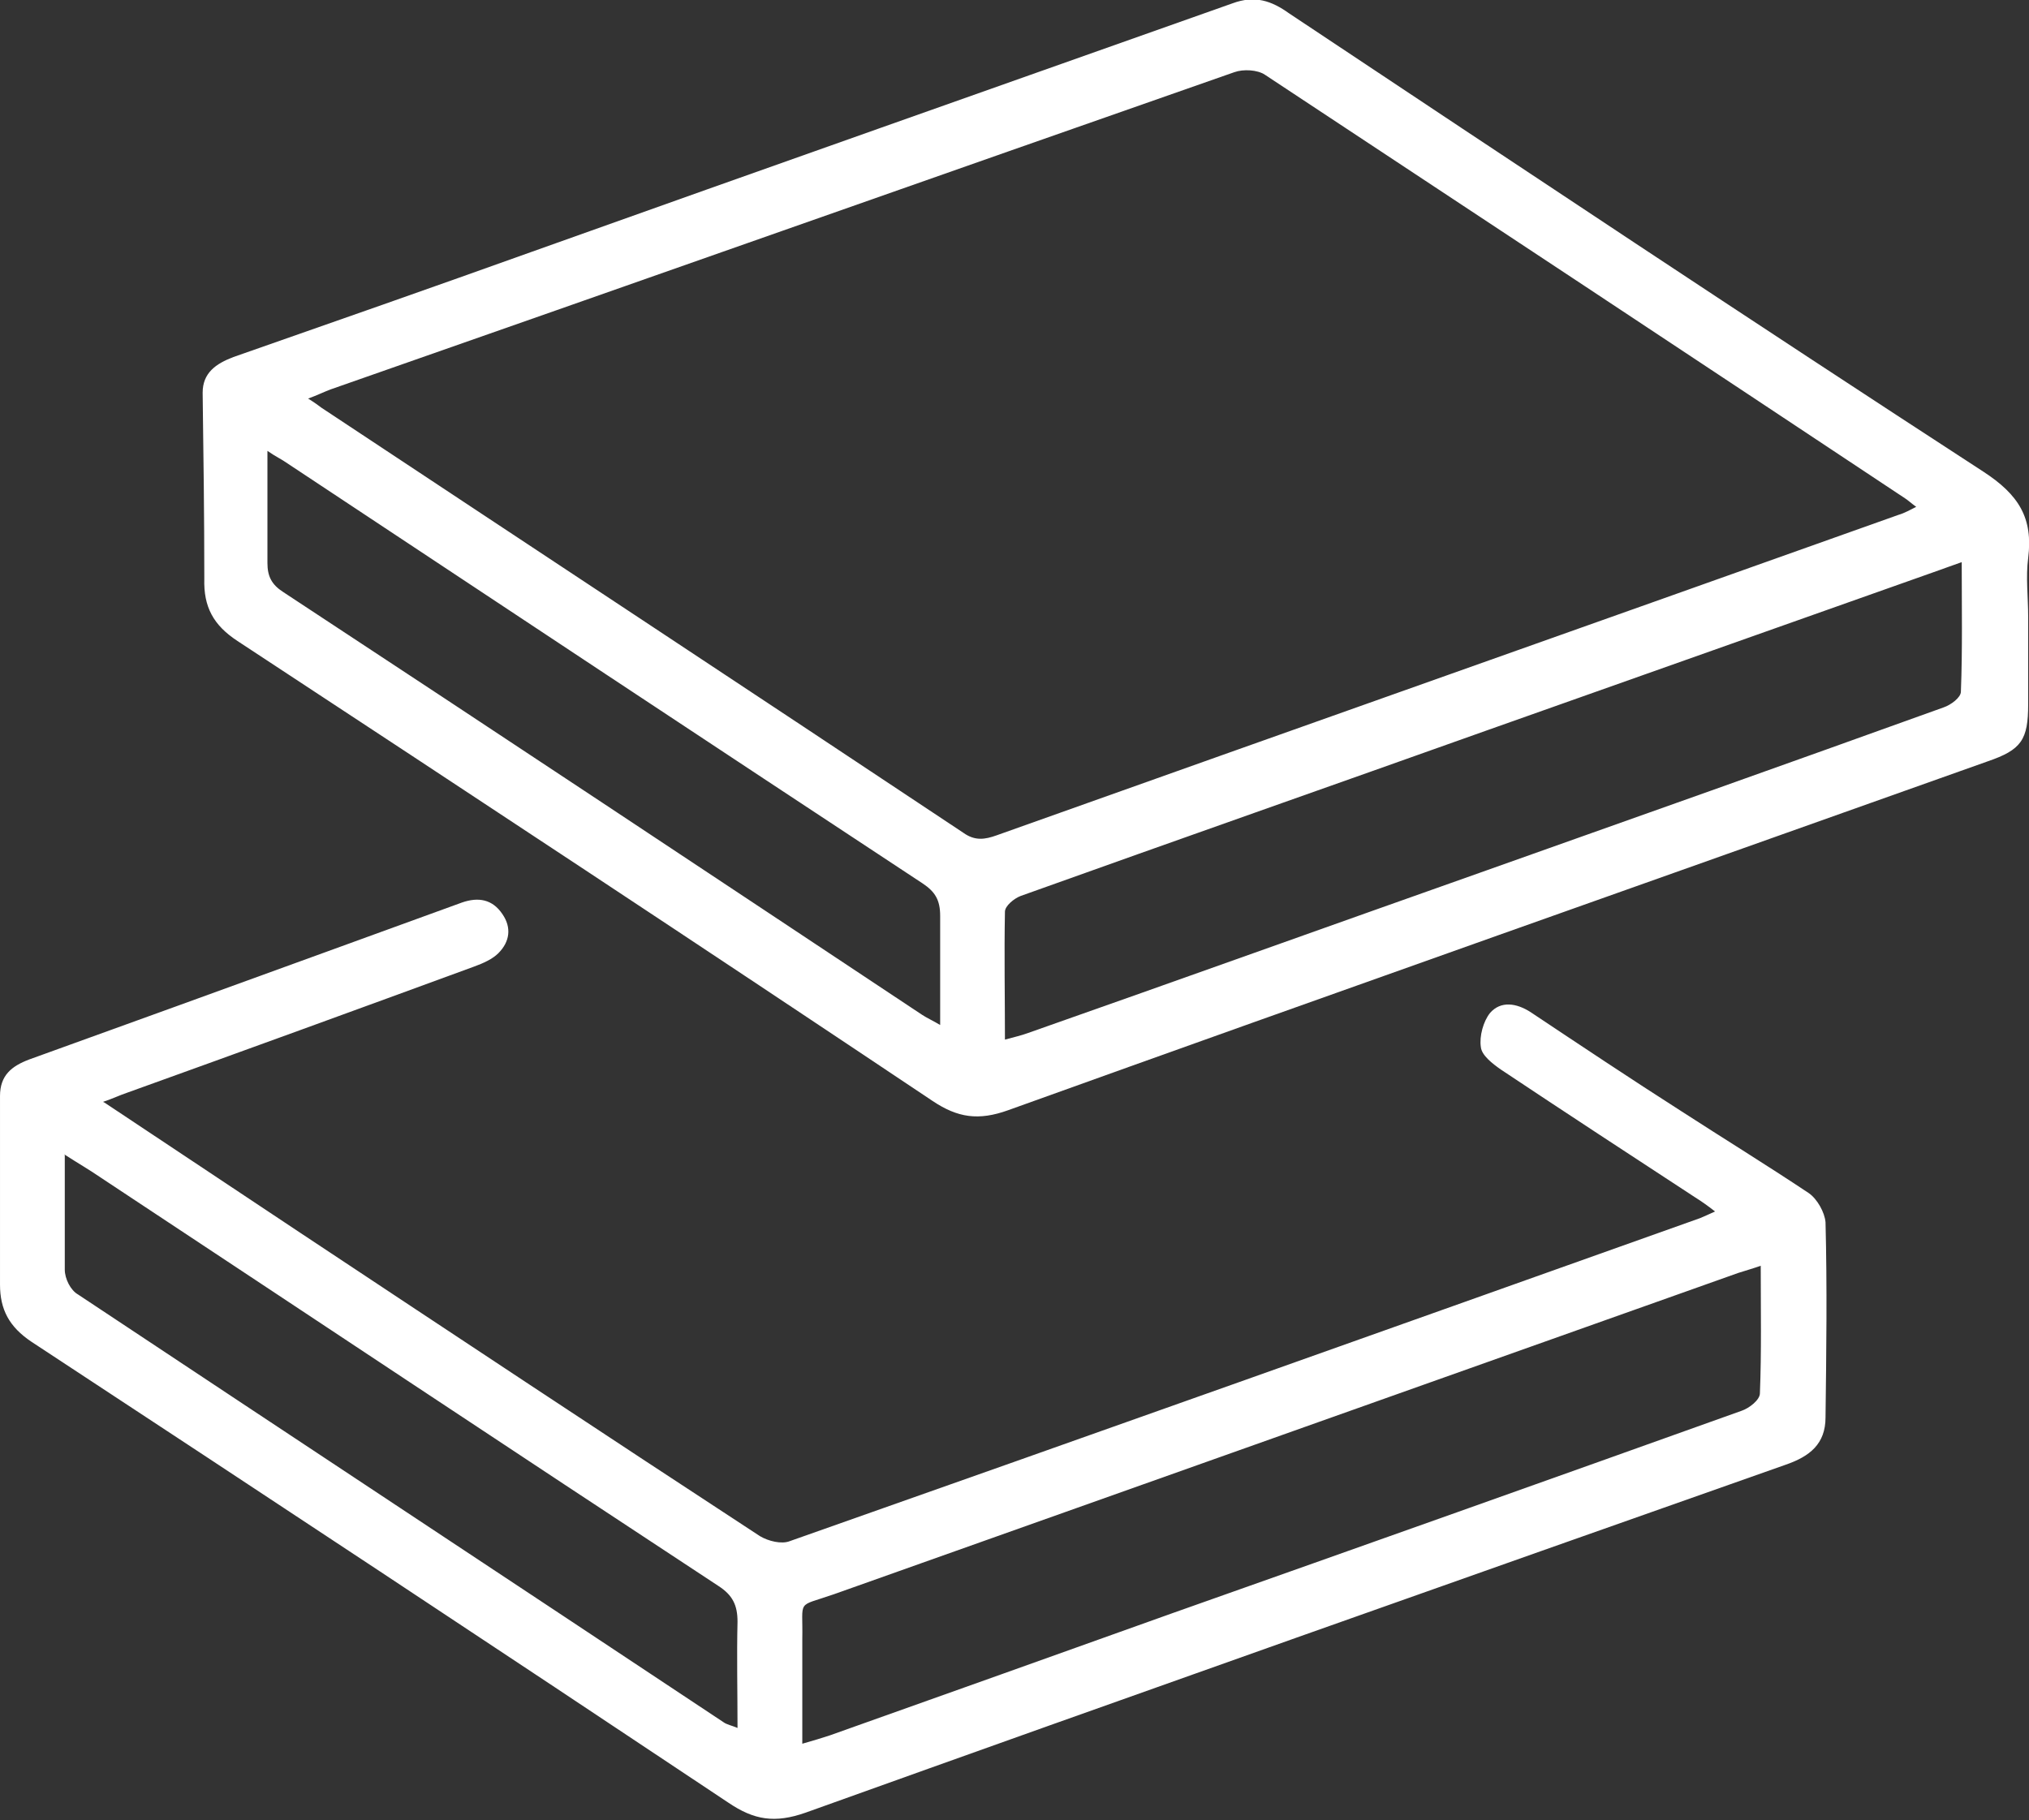 <?xml version="1.0" encoding="UTF-8"?>
<svg xmlns="http://www.w3.org/2000/svg" xmlns:xlink="http://www.w3.org/1999/xlink" id="Layer_2" viewBox="0 0 24.43 21.92">
  <rect x="0" y="0" width="24.43" height="21.92" fill="#333333" stroke="none"/>
  <defs>
    <style>
      .cls-1 {
        fill: #fff;
      }

      .cls-2 {
        fill: none;
      }

      .cls-3 {
        clip-path: url(#clippath);
      }
    </style>
    <clipPath id="clippath">
      <rect class="cls-2" width="24.43" height="21.92"></rect>
    </clipPath>
  </defs>
  <g id="Layer_1-2" data-name="Layer_1">
    <g class="cls-3">
      <path class="cls-1" d="M11.32,12.36c0-.47,0-.9,0-1.33,0-.19-.06-.29-.21-.39-2.55-1.68-5.1-3.37-7.65-5.06-.07-.05-.14-.08-.24-.15,0,.48,0,.91,0,1.35,0,.16.05.26.19.35,2.57,1.69,5.13,3.39,7.69,5.09.06.04.13.07.23.13M12.1,12.52c.11-.03.2-.05.28-.08,1.82-.64,3.63-1.29,5.44-1.93,1.86-.66,3.72-1.32,5.58-1.99.09-.03.21-.12.21-.19.02-.51.01-1.02.01-1.56-.11.04-.2.07-.28.1-1.81.64-3.61,1.28-5.42,1.92-1.88.67-3.76,1.33-5.63,2-.08.03-.19.12-.19.19-.01.51,0,1.02,0,1.55M23.08,6.11c-.07-.05-.11-.09-.16-.12-2.56-1.7-5.13-3.4-7.69-5.09-.09-.06-.26-.07-.37-.03-3.63,1.27-7.25,2.55-10.88,3.82-.08.03-.16.07-.27.11.08.05.12.08.16.11,2.58,1.71,5.16,3.41,7.73,5.12.14.1.26.08.4.03,3.62-1.29,7.24-2.57,10.86-3.86.07-.02.14-.06.22-.1M24.42,7.43c0,.35,0,.7,0,1.05,0,.43-.08.55-.49.69-3.93,1.4-7.87,2.79-11.79,4.2-.36.13-.61.09-.91-.11-2.78-1.86-5.57-3.7-8.37-5.54-.29-.19-.41-.41-.4-.75,0-.75-.01-1.49-.02-2.24,0-.24.16-.35.37-.43,1.2-.42,2.4-.84,3.6-1.27C9.21,2.03,12.02,1.04,14.84.04c.27-.1.47-.03.68.12,2.78,1.85,5.56,3.7,8.36,5.52.43.28.6.56.54,1.04-.03.23,0,.47,0,.71"></path>
      <path class="cls-1" d="M.78,13.91c0,.5,0,.94,0,1.38,0,.11.07.25.16.3,2.59,1.72,5.18,3.43,7.77,5.15.04.03.1.04.17.07,0-.45-.01-.86,0-1.28,0-.2-.06-.32-.23-.43-2.48-1.63-4.96-3.28-7.44-4.92-.13-.09-.27-.17-.44-.28M21.21,15.24c-.11.04-.19.06-.28.09-3.63,1.29-7.26,2.58-10.89,3.87-.46.16-.37.05-.38.54,0,.41,0,.82,0,1.26.14-.04.24-.07.33-.1,1.38-.49,2.75-.98,4.12-1.47,2.29-.81,4.57-1.62,6.86-2.44.09-.03.22-.13.22-.21.02-.5.01-1,.01-1.54M1.26,13.28c.81.54,1.58,1.05,2.36,1.57,1.84,1.22,3.68,2.44,5.53,3.65.1.06.26.1.36.06,3.66-1.29,7.31-2.59,10.96-3.89.05-.02.09-.04.18-.08-.09-.07-.16-.12-.24-.17-.78-.51-1.56-1.02-2.34-1.54-.1-.07-.23-.17-.24-.27-.02-.13.03-.31.11-.41.13-.15.32-.12.49-.01.6.4,1.2.8,1.81,1.19.51.33,1.03.65,1.54.99.1.07.19.23.2.35.02.78.01,1.56,0,2.35,0,.32-.19.47-.48.57-3.94,1.39-7.87,2.78-11.8,4.19-.37.13-.62.09-.93-.12-2.79-1.86-5.59-3.71-8.39-5.55-.27-.18-.38-.39-.38-.69,0-.76,0-1.51,0-2.27,0-.25.14-.36.35-.44,1.19-.43,2.38-.86,3.56-1.29.55-.2,1.1-.4,1.65-.6.2-.07.37-.04.49.14.11.16.09.33-.05.47-.07.07-.18.12-.29.16-1.39.51-2.79,1.02-4.18,1.52-.09.03-.17.07-.29.11"></path>
    </g>
  </g>
</svg>
